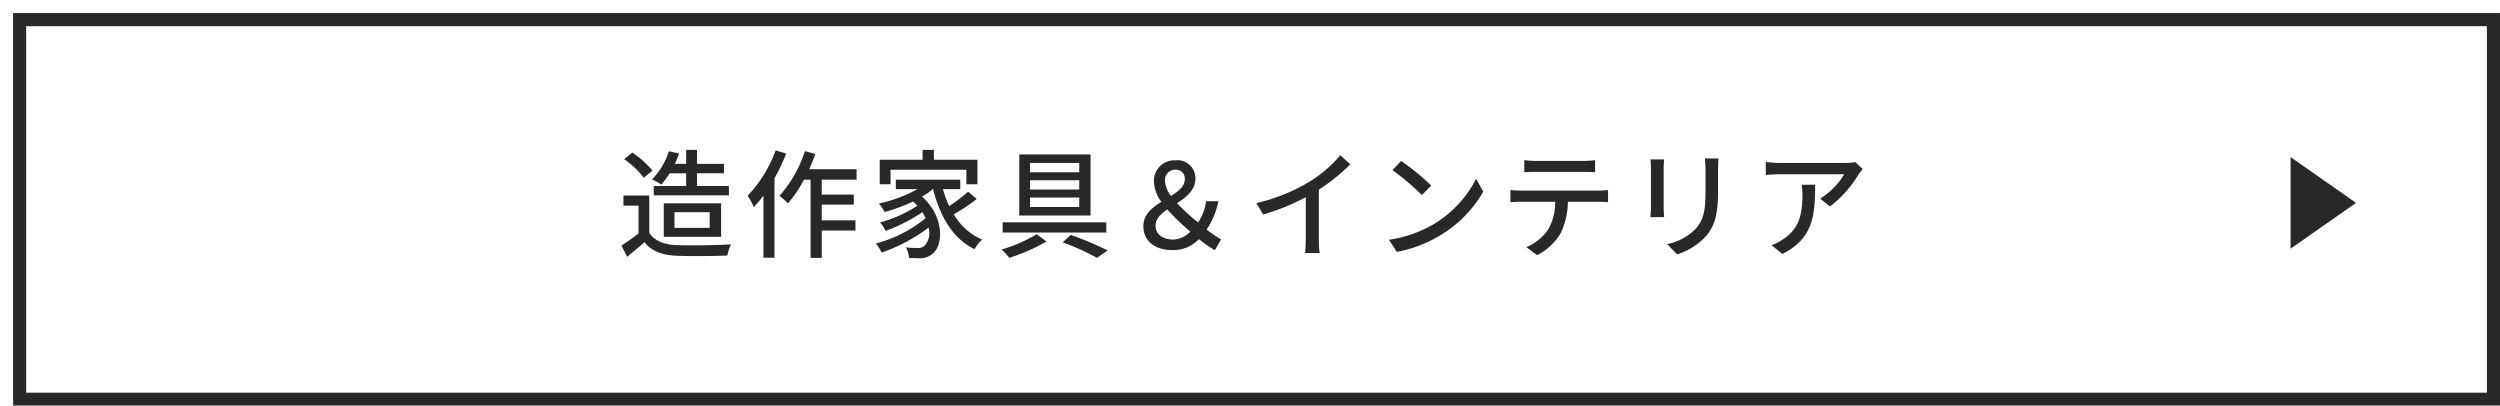 <svg xmlns="http://www.w3.org/2000/svg" xmlns:xlink="http://www.w3.org/1999/xlink" width="382" height="62" viewBox="0 0 382 62">
  <defs>
    <filter id="長方形_105" x="0" y="0" width="382" height="62" filterUnits="userSpaceOnUse">
      <feOffset dx="2" dy="2" input="SourceAlpha"/>
      <feGaussianBlur result="blur"/>
      <feFlood flood-color="#282828"/>
      <feComposite operator="in" in2="blur"/>
      <feComposite in="SourceGraphic"/>
    </filter>
  </defs>
  <g id="グループ_113" data-name="グループ 113" transform="translate(-440 -3416)">
    <g transform="matrix(1, 0, 0, 1, 440, 3416)" filter="url(#長方形_105)">
      <g id="長方形_105-2" data-name="長方形 105" fill="#fff" stroke="#282828" stroke-width="2">
        <rect width="380" height="60" stroke="none"/>
        <rect x="1" y="1" width="378" height="58" fill="none"/>
      </g>
    </g>
    <path id="パス_624" data-name="パス 624" d="M-85.158-11.52v1.944h-4.95v1.422h11.484V-9.576H-83.5V-11.52h4.122v-1.44H-83.5V-15.1h-1.656v2.142h-1.728a15.36,15.36,0,0,0,.648-1.584l-1.566-.342A10.476,10.476,0,0,1-90.378-10.6a9.108,9.108,0,0,1,1.422.81,12.3,12.3,0,0,0,1.278-1.728ZM-86.94-5.58h5.382v2.394H-86.94Zm7.128,3.762V-6.93h-8.766v5.112ZM-90.306-11.934a14.135,14.135,0,0,0-3.078-2.754l-1.242,1.008a13.523,13.523,0,0,1,3.006,2.844Zm-.486,3.816h-3.942V-6.57h2.3v4.23A27.134,27.134,0,0,1-95.04-.486l.864,1.728c.936-.774,1.8-1.494,2.646-2.232C-90.4.4-88.848.99-86.562,1.08c2.052.09,5.67.054,7.7-.036A7.625,7.625,0,0,1-78.3-.666c-2.25.144-6.246.2-8.244.126-1.98-.072-3.456-.648-4.248-1.89Zm19.314-6.912a20.022,20.022,0,0,1-4.284,6.948,10.086,10.086,0,0,1,.936,1.728A16.268,16.268,0,0,0-73.35-8.118v9.5h1.692v-12.15a28.623,28.623,0,0,0,1.782-3.762Zm12.366,4.482v-1.6h-7.236c.342-.756.648-1.548.936-2.322l-1.6-.432A19.126,19.126,0,0,1-70.9-8.064a10.078,10.078,0,0,1,1.3,1.134,18.63,18.63,0,0,0,2.448-3.618h1.008V1.4h1.71V-2.772h5.148V-4.338H-64.44V-6.732h4.9v-1.53h-4.9v-2.286Zm5.184-1.512h11.592v2.214h1.692V-13.59H-47.3V-15.1h-1.728v1.512h-6.552v3.744h1.656Zm11.862,3.348a23.394,23.394,0,0,1-2.9,2.2,17.055,17.055,0,0,1-.954-2.592h2.646v-1.44h-9.846v1.44h3.312a21.549,21.549,0,0,1-5.9,2.2,8.255,8.255,0,0,1,.882,1.3,26.87,26.87,0,0,0,4.338-1.6,5.589,5.589,0,0,1,.666.63A19.443,19.443,0,0,1-55.53-4.014a5.938,5.938,0,0,1,.846,1.3A27.18,27.18,0,0,0-49.05-5.58q.27.459.486.918a20.226,20.226,0,0,1-7.6,3.87A8.165,8.165,0,0,1-55.278.594a26.118,26.118,0,0,0,7.164-3.816,2.946,2.946,0,0,1-.594,2.754,1.547,1.547,0,0,1-1.188.36A15.4,15.4,0,0,1-51.57-.2,4.04,4.04,0,0,1-51.1,1.4c.558.036,1.1.054,1.548.054A2.824,2.824,0,0,0-47.538.792c1.746-1.26,1.818-5.778-1.584-8.748a11.25,11.25,0,0,0,1.656-1.152h.036C-46.35-4.9-44.406-1.53-41.094.072a6.129,6.129,0,0,1,1.17-1.458,9.217,9.217,0,0,1-4.338-3.87,27.672,27.672,0,0,0,3.51-2.34Zm9.45-1.746h7.524v1.422h-7.524Zm0,2.646h7.524v1.44h-7.524Zm0-5.292h7.524v1.422h-7.524Zm-1.638-1.3v9.342h10.89V-14.4ZM-36.792-4.032v1.566h15.84V-4.032Zm9.162,3.06A37.016,37.016,0,0,1-22.392,1.4L-20.736.27a51.631,51.631,0,0,0-5.652-2.376Zm-3.96-1.242A22.872,22.872,0,0,1-36.954.126,9.533,9.533,0,0,1-35.784,1.4,28.387,28.387,0,0,0-30.1-1.1Zm18.162-1.3c0-1.044.792-1.782,1.782-2.484a37.322,37.322,0,0,0,3.528,3.4A3.832,3.832,0,0,1-10.692-1.4C-12.276-1.4-13.428-2.142-13.428-3.51Zm1.44-6.8a1.586,1.586,0,0,1,1.638-1.764,1.346,1.346,0,0,1,1.386,1.44c0,1.116-.936,1.854-2.106,2.574A4.137,4.137,0,0,1-11.988-10.314ZM-3.42-1.422a20.04,20.04,0,0,1-2.2-1.494A12.019,12.019,0,0,0-3.834-7.254H-5.706A7.84,7.84,0,0,1-6.93-4a33.5,33.5,0,0,1-3.222-2.952c1.44-.936,2.808-2,2.808-3.762A2.735,2.735,0,0,0-10.4-13.5a3.117,3.117,0,0,0-3.276,3.276,5.453,5.453,0,0,0,1.134,3.06c-1.44.9-2.754,1.944-2.754,3.726,0,2.178,1.656,3.654,4.428,3.654A5.455,5.455,0,0,0-6.8-1.458,19.725,19.725,0,0,0-4.374.234Zm14.94-7.6a29.858,29.858,0,0,0,4.806-3.87L14.8-14.274a19.69,19.69,0,0,1-4.7,4.032A28.267,28.267,0,0,1,1.98-6.966L3.006-5.22A34.5,34.5,0,0,0,9.522-7.866v6.408A20.858,20.858,0,0,1,9.414.666h2.232a13.536,13.536,0,0,1-.126-2.124ZM24.084-13.41l-1.314,1.4a40.922,40.922,0,0,1,4.5,3.816l1.422-1.458A36.448,36.448,0,0,0,24.084-13.41ZM22.23-1.368,23.436.486A19.846,19.846,0,0,0,30.33-2.2a18.551,18.551,0,0,0,6.318-6.516l-1.1-1.962A17.138,17.138,0,0,1,29.3-3.888,18.7,18.7,0,0,1,22.23-1.368Zm29.7-10.368c.558,0,1.224.018,1.8.054v-1.854a12.275,12.275,0,0,1-1.8.126H44.676a13.787,13.787,0,0,1-1.764-.126v1.854c.5-.036,1.17-.054,1.764-.054Zm-9.5,2.862a15.773,15.773,0,0,1-1.638-.09V-7.11c.5-.036,1.1-.054,1.638-.054h5.2a8.32,8.32,0,0,1-1.08,4.248,7.474,7.474,0,0,1-3.33,2.682L44.874.99a8.768,8.768,0,0,0,3.582-3.348,11.2,11.2,0,0,0,1.116-4.806H54.2c.468,0,1.1.018,1.512.054V-8.964c-.45.054-1.134.09-1.512.09Zm19.764-4.77c.036.378.072,1.008.072,1.332v6.03c0,.522-.072,1.152-.09,1.458h2.106c-.036-.36-.072-.99-.072-1.458v-6.03c0-.5.036-.954.072-1.332Zm8.3-.144a13.918,13.918,0,0,1,.108,1.656v3.1c0,3.15-.234,4.554-1.494,5.976A8.332,8.332,0,0,1,64.746-.7L66.24.864a10,10,0,0,0,4.3-2.628c1.332-1.512,1.98-3.042,1.98-7.164v-3.2c0-.648.036-1.188.072-1.656ZM85.3-9.774a8,8,0,0,1,.108,1.44c0,2.988-.414,5.256-2.988,6.912a6.834,6.834,0,0,1-1.728.882L82.35.81c4.734-2.43,5-5.886,5-10.584Zm8.19-3.456a9.316,9.316,0,0,1-1.512.126H81.918a16.094,16.094,0,0,1-2.106-.162v2c.774-.054,1.4-.108,2.106-.108H91.8A11.191,11.191,0,0,1,88.128-7.65l1.494,1.206a17.825,17.825,0,0,0,4.41-4.968c.144-.216.432-.558.594-.756Z" transform="translate(630 3454)" fill="#282828"/>
    <path id="多角形_16" data-name="多角形 16" d="M7,0l7,10H0Z" transform="translate(800 3440) rotate(90)" fill="#282828"/>
  </g>
</svg>
